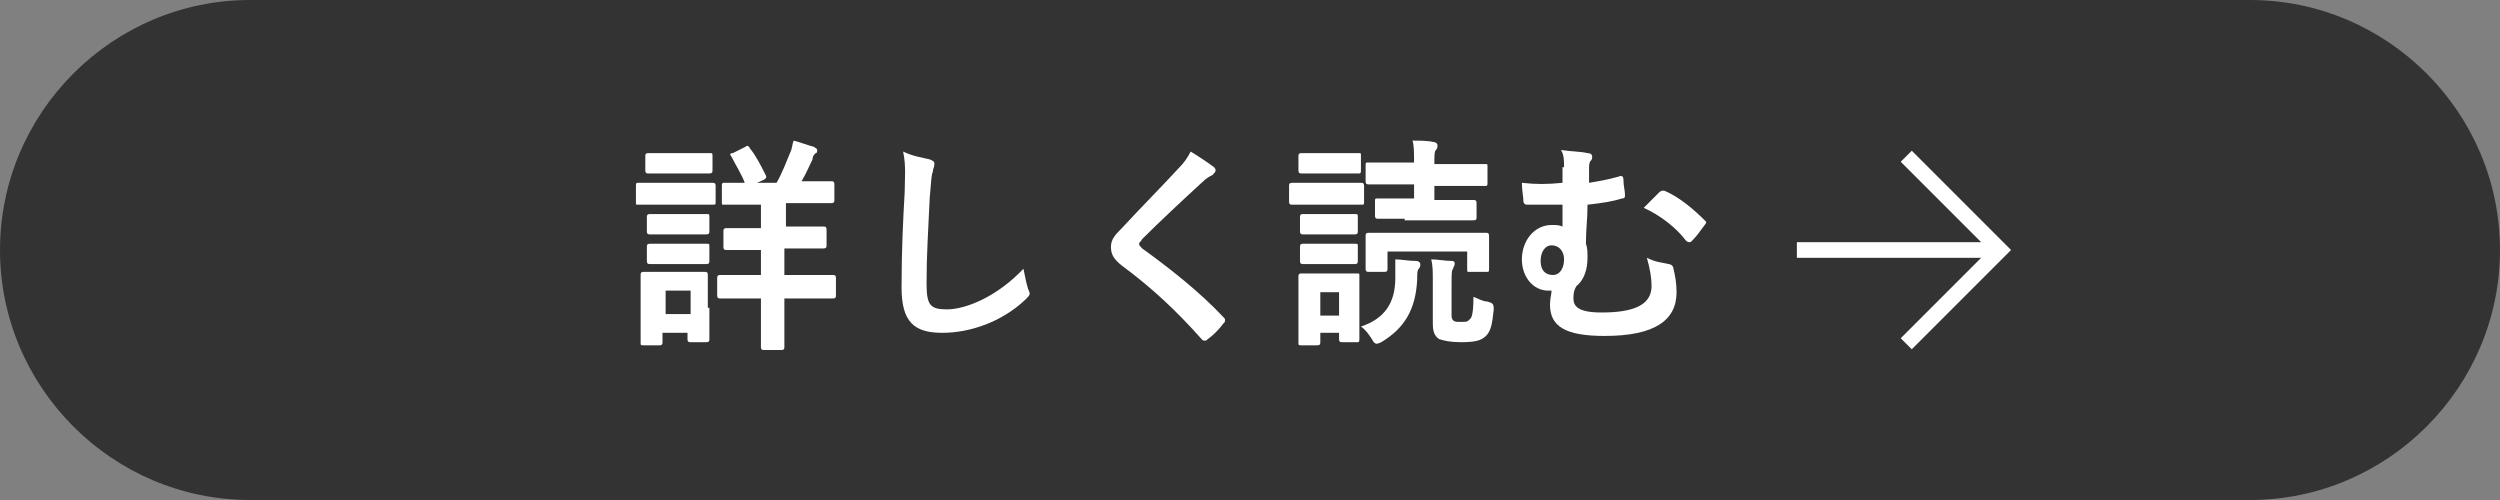 <?xml version="1.0" encoding="utf-8"?>
<!-- Generator: Adobe Illustrator 24.3.0, SVG Export Plug-In . SVG Version: 6.00 Build 0)  -->
<svg version="1.1" id="レイヤー_1" xmlns="http://www.w3.org/2000/svg" xmlns:xlink="http://www.w3.org/1999/xlink" x="0px"
	 y="0px" viewBox="0 0 160 32" style="enable-background:new 0 0 160 32;" xml:space="preserve">
<rect x="0" y="0" width="160" height="32" fill="#808080" stroke="none"/>
<style type="text/css">
	.st0{fill:#333333;}
	.st1{enable-background:new    ;}
	.st2{fill:#FFFFFF;}
	.st3{fill:none;stroke:#FFFFFF;}
</style>
<g id="グループ_1394" transform="translate(8171 -435)">
	<path id="長方形_741" class="st0" d="M-8155,435h128c8.8,0,16,7.2,16,16l0,0c0,8.8-7.2,16-16,16h-128c-8.8,0-16-7.2-16-16l0,0
		C-8171,442.2-8163.8,435-8155,435z"/>
	<g id="グループ_1364">
		<g class="st1">
			<path class="st2" d="M-8126.9,446.7c1.1,0,1.4,0,1.5,0s0.2,0,0.2,0.2v1c0,0.2,0,0.2-0.2,0.2c-0.1,0-0.4,0-1.5,0h-1.8
				c-1.1,0-1.4,0-1.5,0s-0.1,0-0.1-0.2v-1c0-0.1,0-0.2,0.1-0.2s0.4,0,1.5,0H-8126.9z M-8125.6,454.7c0,1.6,0,1.9,0,2s0,0.2-0.2,0.2
				h-1c-0.1,0-0.2,0-0.2-0.2v-0.4h-1.6v0.6c0,0.1,0,0.2-0.2,0.2h-1c-0.2,0-0.2,0-0.2-0.2c0-0.1,0-0.4,0-2.1v-0.9c0-0.9,0-1.2,0-1.3
				c0-0.1,0-0.2,0.2-0.2c0.1,0,0.4,0,1.3,0h1.3c0.9,0,1.2,0,1.3,0c0.1,0,0.2,0,0.2,0.2c0,0.1,0,0.4,0,1.1v1H-8125.6z M-8126.9,444.8
				c0.9,0,1.2,0,1.3,0c0.2,0,0.2,0,0.2,0.2v0.9c0,0.1,0,0.2-0.2,0.2c-0.1,0-0.4,0-1.3,0h-1.3c-0.9,0-1.2,0-1.3,0
				c-0.1,0-0.2,0-0.2-0.2V445c0-0.1,0-0.2,0.2-0.2c0.1,0,0.4,0,1.3,0H-8126.9z M-8127,448.7c0.9,0,1.1,0,1.2,0c0.2,0,0.2,0,0.2,0.2
				v0.9c0,0.1,0,0.2-0.2,0.2c-0.1,0-0.3,0-1.2,0h-1.2c-0.9,0-1.1,0-1.2,0s-0.2,0-0.2-0.2v-0.9c0-0.1,0-0.2,0.2-0.2
				c0.1,0,0.3,0,1.2,0H-8127z M-8127,450.6c0.9,0,1.1,0,1.2,0c0.2,0,0.2,0,0.2,0.2v0.9c0,0.1,0,0.2-0.2,0.2c-0.1,0-0.3,0-1.2,0h-1.2
				c-0.9,0-1.1,0-1.2,0s-0.2,0-0.2-0.2v-0.9c0-0.1,0-0.2,0.2-0.2c0.1,0,0.3,0,1.2,0H-8127z M-8128.4,453.6v1.5h1.6v-1.5H-8128.4z
				 M-8120.8,451v1.6h1.3c1.3,0,1.7,0,1.8,0c0.1,0,0.2,0,0.2,0.2v1.1c0,0.1,0,0.2-0.2,0.2c-0.1,0-0.5,0-1.8,0h-1.3v1
				c0,1.3,0,2,0,2.1s0,0.2-0.2,0.2h-1.1c-0.1,0-0.2,0-0.2-0.2c0-0.1,0-0.7,0-2.1v-1h-0.8c-1.3,0-1.7,0-1.8,0c-0.1,0-0.2,0-0.2-0.2
				v-1.1c0-0.1,0-0.2,0.2-0.2c0.1,0,0.5,0,1.8,0h0.8V451h-0.5c-1.2,0-1.6,0-1.7,0s-0.2,0-0.2-0.2v-1c0-0.1,0-0.2,0.2-0.2
				c0.1,0,0.5,0,1.7,0h0.5v-1.5h-0.6c-1.3,0-1.7,0-1.8,0c-0.1,0-0.1,0-0.1-0.2v-1c0-0.1,0-0.2,0.1-0.2s0.5,0,1.8,0h1.6
				c0.4-0.7,0.6-1.3,0.9-2c0.1-0.2,0.1-0.5,0.2-0.7c0.4,0.1,0.9,0.3,1.3,0.4c0.1,0.1,0.2,0.1,0.2,0.2s0,0.2-0.1,0.2
				c-0.1,0.1-0.2,0.2-0.2,0.4c-0.2,0.4-0.4,0.9-0.7,1.4h0.1c1.3,0,1.7,0,1.8,0c0.1,0,0.2,0,0.2,0.2v1c0,0.1,0,0.2-0.2,0.2
				c-0.1,0-0.5,0-1.8,0h-1.1v1.5h0.7c1.2,0,1.6,0,1.7,0s0.2,0,0.2,0.2v1c0,0.1,0,0.2-0.2,0.2c-0.1,0-0.5,0-1.7,0h-0.8V451z
				 M-8123.3,444.4c0.1-0.1,0.2-0.1,0.3,0.1c0.4,0.5,0.7,1.1,1,1.7c0.1,0.2,0,0.2-0.1,0.3l-0.9,0.4c-0.2,0.1-0.2,0.1-0.3-0.1
				c-0.2-0.6-0.6-1.2-0.9-1.8c-0.1-0.1-0.1-0.2,0.1-0.2L-8123.3,444.4z"/>
			<path class="st2" d="M-8111.5,445.2c0.2,0.1,0.3,0.1,0.3,0.3c0,0.2-0.1,0.3-0.1,0.5c-0.1,0.2-0.1,0.6-0.2,1.7
				c-0.1,2.2-0.2,3.6-0.2,5.4c0,1.4,0.2,1.7,1.3,1.7c1.2,0,3.2-0.8,4.9-2.6c0.1,0.5,0.2,1,0.3,1.3c0.1,0.2,0.1,0.3,0.1,0.3
				c0,0.1-0.1,0.2-0.3,0.4c-1.5,1.4-3.5,2.1-5.3,2.1s-2.6-0.7-2.6-2.9c0-2.4,0.1-4.4,0.2-6.1c0-0.8,0.1-1.7-0.1-2.6
				C-8112.6,445-8111.9,445.1-8111.5,445.2z"/>
			<path class="st2" d="M-8093.3,445.7c0.1,0.1,0.1,0.2,0.1,0.2c0,0.1-0.1,0.2-0.2,0.3c-0.2,0.1-0.4,0.2-0.7,0.5
				c-1.2,1.1-2.7,2.5-3.8,3.6c-0.1,0.2-0.2,0.2-0.2,0.3c0,0.1,0.1,0.2,0.2,0.3c1.8,1.3,3.7,2.8,5.2,4.4c0.1,0.1,0.1,0.1,0.1,0.2
				s0,0.1-0.1,0.2c-0.3,0.4-0.7,0.8-1,1c-0.1,0.1-0.1,0.1-0.2,0.1s-0.1,0-0.2-0.1c-1.6-1.8-3.2-3.3-5.1-4.7
				c-0.5-0.4-0.7-0.7-0.7-1.2s0.3-0.8,0.7-1.2c1.2-1.3,2.4-2.5,3.6-3.8c0.4-0.4,0.6-0.7,0.8-1.1
				C-8094.3,445-8093.7,445.4-8093.3,445.7z"/>
			<path class="st2" d="M-8085.4,446.7c1.1,0,1.4,0,1.5,0s0.2,0,0.2,0.2v1c0,0.2,0,0.2-0.2,0.2c-0.1,0-0.4,0-1.5,0h-1.4
				c-1,0-1.4,0-1.5,0s-0.2,0-0.2-0.2v-1c0-0.1,0-0.2,0.2-0.2c0.1,0,0.4,0,1.5,0H-8085.4z M-8085.3,444.8c0.9,0,1.2,0,1.3,0
				c0.1,0,0.1,0,0.1,0.2v0.9c0,0.1,0,0.2-0.1,0.2s-0.4,0-1.3,0h-1.1c-0.9,0-1.2,0-1.3,0c-0.1,0-0.2,0-0.2-0.2V445
				c0-0.1,0-0.2,0.2-0.2c0.1,0,0.4,0,1.3,0H-8085.3z M-8084,454.7c0,1.6,0,1.9,0,2s0,0.2-0.1,0.2h-1c-0.1,0-0.2,0-0.2-0.2v-0.4h-1.2
				v0.6c0,0.1,0,0.2-0.2,0.2h-1c-0.2,0-0.2,0-0.2-0.2c0-0.1,0-0.4,0-2.1V454c0-0.9,0-1.2,0-1.3c0-0.1,0-0.2,0.2-0.2
				c0.1,0,0.4,0,1.3,0h1c0.9,0,1.2,0,1.3,0c0.1,0,0.1,0,0.1,0.2c0,0.1,0,0.4,0,1.1L-8084,454.7L-8084,454.7z M-8085.5,448.7
				c0.8,0,1.1,0,1.2,0c0.2,0,0.2,0,0.2,0.2v0.9c0,0.1,0,0.2-0.2,0.2c-0.1,0-0.3,0-1.2,0h-0.9c-0.8,0-1.1,0-1.2,0s-0.2,0-0.2-0.2
				v-0.9c0-0.1,0-0.2,0.2-0.2c0.1,0,0.3,0,1.2,0H-8085.5z M-8085.5,450.6c0.8,0,1.1,0,1.2,0c0.2,0,0.2,0,0.2,0.2v0.9
				c0,0.1,0,0.2-0.2,0.2c-0.1,0-0.3,0-1.2,0h-0.9c-0.8,0-1.1,0-1.2,0s-0.2,0-0.2-0.2v-0.9c0-0.1,0-0.2,0.2-0.2c0.1,0,0.3,0,1.2,0
				H-8085.5z M-8086.5,453.7v1.5h1.2v-1.5H-8086.5z M-8081.7,452.8c0-0.4,0-0.7,0-1.2c0.4,0,0.8,0.1,1.3,0.1c0.2,0,0.3,0.1,0.3,0.2
				s0,0.2-0.1,0.3c-0.1,0.1-0.1,0.3-0.1,0.7c-0.1,1.9-0.8,3.1-2.3,4c-0.2,0.1-0.3,0.1-0.3,0.1c-0.1,0-0.2-0.1-0.3-0.3
				c-0.2-0.3-0.4-0.6-0.7-0.8C-8082.4,455.4-8081.7,454.4-8081.7,452.8z M-8077.8,449.9c1.3,0,1.8,0,1.9,0s0.2,0,0.2,0.2
				c0,0.1,0,0.3,0,0.5v0.4c0,1,0,1.1,0,1.2c0,0.2,0,0.2-0.2,0.2h-1.1c-0.1,0-0.1,0-0.1-0.2v-1.1h-5.1v1.1c0,0.1,0,0.2-0.2,0.2h-1
				c-0.1,0-0.2,0-0.2-0.2c0-0.1,0-0.3,0-1.2v-0.3c0-0.4,0-0.5,0-0.6s0-0.2,0.2-0.2c0.1,0,0.6,0,1.9,0H-8077.8z M-8081.1,449
				c-1.2,0-1.6,0-1.7,0s-0.2,0-0.2-0.2v-0.9c0-0.2,0-0.2,0.2-0.2c0.1,0,0.5,0,1.7,0h0.6v-0.9h-1c-1.3,0-1.8,0-1.9,0s-0.2,0-0.2-0.2
				v-1c0-0.2,0-0.2,0.2-0.2c0.1,0,0.5,0,1.9,0h1c0-0.6,0-1.1-0.1-1.4c0.5,0,1,0,1.4,0.1c0.1,0,0.2,0.1,0.2,0.2s0,0.2-0.1,0.3
				c-0.1,0.1-0.1,0.3-0.1,0.9h1.4c1.3,0,1.8,0,1.9,0s0.1,0,0.1,0.2v1c0,0.1,0,0.2-0.1,0.2s-0.5,0-1.9,0h-1.4v0.9h0.8
				c1.2,0,1.7,0,1.7,0c0.1,0,0.2,0,0.2,0.2v0.9c0,0.1,0,0.2-0.2,0.2c-0.1,0-0.5,0-1.7,0h-2.7V449z M-8078.1,455.1
				c0,0.2,0,0.3,0.1,0.4s0.2,0.1,0.5,0.1c0.4,0,0.4,0,0.6-0.2c0.1-0.1,0.2-0.4,0.2-1.4c0.3,0.1,0.6,0.3,0.9,0.3
				c0.3,0.1,0.4,0.1,0.4,0.5c-0.1,1-0.2,1.4-0.5,1.7c-0.3,0.3-0.7,0.4-1.6,0.4c-0.7,0-1.1-0.1-1.4-0.2c-0.3-0.2-0.4-0.5-0.4-1V453
				c0-0.6,0-1-0.1-1.4c0.4,0,0.9,0.1,1.3,0.1c0.2,0,0.2,0.1,0.2,0.2s-0.1,0.2-0.1,0.3c-0.1,0.1-0.1,0.3-0.1,1.1V455.1z"/>
			<path class="st2" d="M-8070.9,445.7c0-0.4,0-0.8-0.2-1.1c0.7,0.1,1.3,0.1,1.7,0.2c0.2,0,0.3,0.1,0.3,0.2s0,0.2-0.1,0.3
				c-0.1,0.1-0.1,0.3-0.1,0.5c0,0.3,0,0.5,0,0.9c0.6-0.1,1.2-0.2,1.9-0.4c0.2-0.1,0.3,0,0.3,0.2c0,0.4,0.1,0.7,0.1,1
				c0,0.2-0.1,0.2-0.2,0.2c-0.6,0.2-1.3,0.3-2.2,0.4c0,1-0.1,1.5-0.1,2.5c0.1,0.3,0.1,0.5,0.1,0.9c0,0.7-0.2,1.4-0.7,1.8
				c-0.2,0.3-0.2,0.6-0.2,0.8c0,0.5,0.3,0.9,1.8,0.9c2.1,0,3.2-0.5,3.2-1.7c0-0.5-0.1-1.1-0.3-1.8c0.6,0.3,1,0.3,1.4,0.4
				c0.1,0,0.3,0.1,0.3,0.3c0.1,0.4,0.2,0.9,0.2,1.5c0,1.8-1.4,2.8-4.6,2.8c-2.5,0-3.5-0.6-3.5-2c0-0.4,0.1-0.7,0.1-0.9
				c-0.1,0-0.1,0-0.2,0c-1,0-1.7-0.9-1.7-2c0-1.2,0.8-2.2,1.9-2.2c0.3,0,0.5,0,0.7,0.1c0-0.5,0-0.9,0-1.4c-0.9,0-1.7,0-2.3,0
				c-0.1,0-0.2-0.1-0.2-0.2c0-0.3-0.1-0.7-0.1-1.2c0.9,0.1,1.6,0.1,2.6,0v-1H-8070.9z M-8072.4,451.7c0,0.6,0.3,0.9,0.8,0.9
				c0.4,0,0.7-0.4,0.7-1c0-0.5-0.3-0.9-0.8-0.9C-8072.1,450.7-8072.4,451.1-8072.4,451.7z M-8064.8,447.3c0.1-0.1,0.2-0.1,0.3-0.1
				c1,0.4,2,1.3,2.6,1.9c0.1,0.1,0.1,0.1,0.1,0.1s0,0.1-0.1,0.2c-0.3,0.4-0.5,0.7-0.8,1c-0.1,0.1-0.1,0.1-0.2,0.1c0,0-0.1,0-0.2-0.1
				c-0.6-0.8-1.6-1.6-2.7-2.1C-8065.4,447.9-8065,447.5-8064.8,447.3z"/>
		</g>
		<g id="グループ_723" transform="translate(2185 11700)">
			<line id="線_164" class="st3" x1="-10241" y1="-11249" x2="-10228" y2="-11249"/>
			<path id="パス_247" class="st3" d="M-10234-11255l6,6l-6,6"/>
		</g>
	</g>
</g>
</svg>
